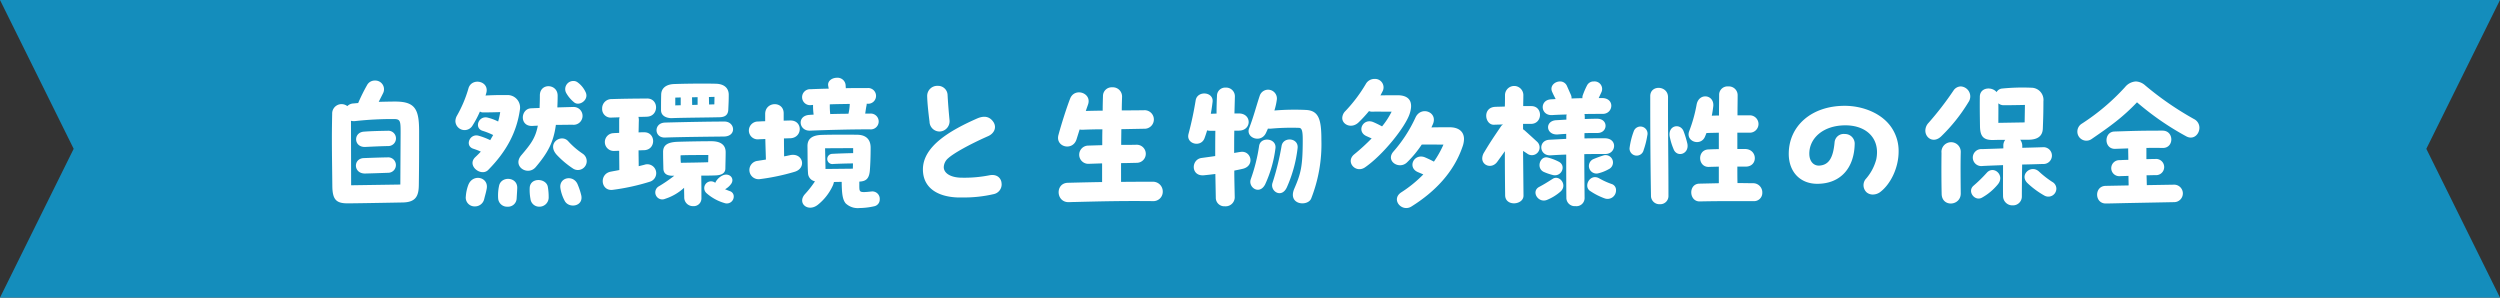 <svg xmlns="http://www.w3.org/2000/svg" width="646.802" height="77" viewBox="0 0 646.802 77">
  <rect x="0" y="0" width="646.802" height="77" fill="#333333" stroke="none"/>
  <g id="グループ_7571" data-name="グループ 7571" transform="translate(-405 -9527)">
    <path id="パス_27677" data-name="パス 27677" d="M0,0,19.062,38.5,0,77H646.8L627.741,38.5,646.8,0Z" transform="translate(405 9527)" fill="#148dbc"/>
    <path id="パス_31376" data-name="パス 31376" d="M-222.756-25.726c-1.292,0-2.736.038-4.256.076.418-.874.836-1.634,1.064-2.128a2.259,2.259,0,0,0-2.09-3.382,2.24,2.24,0,0,0-2.014,1.216,46.658,46.658,0,0,0-2.28,4.6l-1.292.114a2.369,2.369,0,0,0-1.52.684,2.422,2.422,0,0,0-3.914,1.976c-.038,1.786-.076,3.952-.076,6.27,0,3.99.076,8.436.114,12.388.038,3.458.912,4.522,3.914,4.522,2.014,0,8.208-.114,14.364-.228,3.344-.076,4.066-1.71,4.1-4.484.076-5.054.076-8.816.076-13.87C-216.562-23.712-217.55-25.726-222.756-25.726Zm1.33,21.47-12.73.19-.038-16.682a3.2,3.2,0,0,0,1.064.076A87.334,87.334,0,0,1-223.1-21.2c1.71,0,1.748.532,1.748,3.61Zm-3.306-13.908c-2.166.038-4.142.076-6.156.228-2.774.228-2.622,4.1.418,3.952,1.6-.076,3.838-.19,5.928-.228A1.981,1.981,0,1,0-224.732-18.164Zm-.038,6.878c-2.166.038-4.142.114-6.156.19-2.774.152-2.66,4.066.418,3.99,1.634-.038,3.914-.114,5.928-.19A2,2,0,1,0-224.77-11.286ZM-193.914-27.4c-2.166-.038-4.142.038-5.472.114.076-.19.114-.38.19-.608.912-3.154-3.762-4.142-4.6-1.254a32.053,32.053,0,0,1-3.04,7.182,2.985,2.985,0,0,0-.342,1.292,2.379,2.379,0,0,0,4.37,1.254,26.156,26.156,0,0,0,1.976-3.724,1.4,1.4,0,0,0,.8.228c1.748,0,2.926-.038,4.446-.076a20.954,20.954,0,0,1-.532,2.432,12.7,12.7,0,0,0-2.622-.988c-2.394-.684-3.686,2.622-1.444,3.382a18.344,18.344,0,0,1,2.774,1.1l-.76,1.33a17.308,17.308,0,0,0-2.964-1.14c-2.318-.684-3.686,2.584-1.444,3.344a18.166,18.166,0,0,1,1.976.76c-.418.456-.874.912-1.406,1.406-2.356,2.2,1.482,5.168,3.306,3.344,4.826-4.864,7.41-9.918,8.208-15.58A3.232,3.232,0,0,0-193.914-27.4Zm17.48,1.9c1.14.912,3.154-.228,3.154-1.786a2.024,2.024,0,0,0-.228-.912,6.447,6.447,0,0,0-2.014-2.47,1.764,1.764,0,0,0-1.1-.38,2.1,2.1,0,0,0-1.862,3.154A8.423,8.423,0,0,0-176.434-25.5Zm-9.956,16.72c3.116-3.686,4.6-6.384,5.206-10.906,1.178,0,2.508-.038,4.37-.038a2.307,2.307,0,1,0,.114-4.6l-4.1.114c.038-.95.076-1.938.076-3,.038-3.154-4.56-3.42-4.6-.152,0,1.216-.038,2.318-.076,3.306-.646,0-1.368.038-2.2.076-2.736.114-3.078,4.75.38,4.56.494-.038.95-.038,1.368-.076-.608,3.23-1.862,4.826-4.256,7.638C-192.584-8.968-188.442-6.346-186.39-8.778Zm12.084-3.5a20.213,20.213,0,0,1-3.762-3.268c-1.824-1.862-5.586.646-2.888,3.61a23.411,23.411,0,0,0,4.142,3.5,2.286,2.286,0,0,0,3.61-1.938A2.315,2.315,0,0,0-174.306-12.274Zm-29.488,8.018a10.284,10.284,0,0,0-.684,3.04,2.279,2.279,0,0,0,2.356,2.622,2.429,2.429,0,0,0,2.394-1.9c.3-1.216.418-1.482.646-2.66C-198.512-6.156-202.578-7.144-203.794-4.256Zm28.272.038c-1.064-2.7-4.94-1.938-4.484.95a10.181,10.181,0,0,0,1.1,3.23c1.064,2.052,4.9,1.482,4.294-1.406A17.25,17.25,0,0,0-175.522-4.218Zm-20.368.342a11.782,11.782,0,0,0-.228,3.23,2.308,2.308,0,0,0,2.432,2.128A2.221,2.221,0,0,0-191.33-.684c.076-1.178.114-1.748.152-2.622C-191.064-6.308-195.4-6.536-195.89-3.876Zm7.942.342a12.514,12.514,0,0,0,.19,3,2.268,2.268,0,0,0,2.28,2.014,2.384,2.384,0,0,0,2.432-2.47,14.793,14.793,0,0,0-.228-2.7C-183.692-5.89-187.682-6.156-187.948-3.534Zm36.86-17.9c2.964-.114,9.424-.152,12.274-.228,1.33-.038,2.2-.532,2.242-2.014.076-1.71.114-2.242.114-3.8,0-1.52-.95-2.774-3.268-2.85-1.254-.038-2.546-.038-3.8-.038-2.432,0-4.826.038-7.068.114-2.014.076-3.344,1.026-3.344,2.812-.038,1.482-.038,2.508-.038,3.99C-153.938-21.812-152.228-21.394-151.088-21.432ZM-140.182-25l-1.368.038-.038-1.938,1.444-.038Zm-5.738.152-.038-1.976,1.444-.038v1.976Zm-4.37-1.9,1.406-.038v2.014l-1.406.038Zm-7.828,17.328c-.532.152-1.064.266-1.634.418,0-1.406-.038-2.736-.038-4.1.57,0,1.064-.038,1.406-.038,3.192-.076,3.116-4.712,0-4.636-.456,0-.95,0-1.406.038.038-1.026.038-2.09.076-3.116a3.325,3.325,0,0,0-.114-.912c.646,0,1.368,0,2.166-.038,3.192-.076,3.192-4.75.038-4.712-3.838.038-5.472.038-9.158.152a2.4,2.4,0,0,0-2.432,2.47,2.225,2.225,0,0,0,2.432,2.318c.76-.038,1.444-.038,2.09-.076a2.45,2.45,0,0,0-.114.76v3.268c-.646.038-1.14.038-1.482.076a2.3,2.3,0,1,0,.152,4.6c.38,0,.836-.038,1.33-.038,0,1.634.038,3.306.038,4.978-.722.152-1.444.266-2.2.418-3.078.57-2.622,5.054.456,4.712a56.071,56.071,0,0,0,9.576-2.09A2.3,2.3,0,1,0-158.118-9.424Zm5.168-6.992c3.99-.152,12.046-.228,15.238-.266,3.382-.038,2.888-3.876.152-3.876-3.876,0-11.476.152-15.352.266C-155.952-20.216-155.8-16.3-152.95-16.416Zm9.386,9.842c1.406,0,2.584,0,3.268-.038,1.14,0,2.888-.152,2.964-1.71.038-2.166.076-3.192.076-4.294,0-1.9-1.292-2.85-3.686-2.85-2.546,0-6.536.076-8.854.152-2.394.114-3.686.8-3.648,2.7,0,1.71.038,2.394.076,4.294.076,1.482,1.254,1.786,2.394,1.786h.418a36.958,36.958,0,0,1-3.99,2.736,1.812,1.812,0,0,0,1.634,3.23,13.247,13.247,0,0,0,4.9-2.85c0,.95.038,1.824.038,2.546a2.243,2.243,0,0,0,2.318,2.2,1.988,1.988,0,0,0,2.128-1.938c0-1.406,0-3.8-.038-5.776Zm1.824-5.32-.038,1.862c-1.634.076-5.434.114-7.068.152a17.185,17.185,0,0,1-.076-1.938C-147.516-11.894-143.716-11.894-141.74-11.894Zm5.586,9.348c-.494-.19-.912-.342-1.254-.494a4.762,4.762,0,0,0,1.634-1.482c.836-1.368-.456-2.7-2.014-2.2a3.958,3.958,0,0,0-2.166,2.014,1.753,1.753,0,0,0-2.28,2.66A12.059,12.059,0,0,0-137.56.532a1.786,1.786,0,0,0,2.394-1.71A1.428,1.428,0,0,0-136.154-2.546Zm20.71-15.656c4.75-.19,10.64-.342,15.466-.342A2.048,2.048,0,1,0-99.9-22.61h-1.254c.114-.684.19-1.406.342-2.09a1.85,1.85,0,0,0,.038-.456h.3a2.036,2.036,0,1,0-.038-4.066c-1.938,0-3.8,0-5.662.038,0-.228-.038-.456-.038-.684a2.087,2.087,0,0,0-2.242-2.014c-1.254,0-2.47.8-2.28,2.052.038.228.076.456.152.76-1.52.038-3.04.076-4.636.152a2.069,2.069,0,1,0,.152,4.1l.418-.038v.266a15.869,15.869,0,0,0,.152,2.242c-.38.038-.76.038-1.1.076C-118.9-22.078-118.332-18.088-115.444-18.2Zm5.13-6.536V-25c1.71-.076,3.42-.076,5.168-.114a13.687,13.687,0,0,1-.342,2.546c-1.558,0-3.116.038-4.712.076A17.385,17.385,0,0,1-110.314-24.738Zm-10.3,12.882c-.532.114-1.026.228-1.52.3,0-1.178-.038-2.888-.038-4.636.532,0,1.064-.038,1.6-.038,3.306-.114,3.306-4.674.038-4.6-.646,0-1.178.038-1.71.038v-1.9c0-3.23-4.75-3.116-4.788.152v1.9c-.532,0-1.14.038-1.824.076a2.337,2.337,0,0,0-2.394,2.318,2.287,2.287,0,0,0,2.584,2.28c.532-.038,1.1-.038,1.672-.076.038,1.938.114,3.838.152,5.32l-2.2.342a2.381,2.381,0,1,0,.684,4.712,56.31,56.31,0,0,0,8.854-1.862C-116.2-8.436-117.23-12.578-120.612-11.856ZM-99.446-2.47c-2.014.228-2.736.228-3-.076s-.228-.684-.228-2.47c1.786-.076,2.584-.8,2.736-3.04.114-1.52.19-3.534.19-5.738,0-1.9-.95-3.268-3.382-3.344-2.66-.038-6.8-.038-9.234.038-2.546.076-3.762,1.026-3.724,2.964.038,2.356,0,5.13.152,7.106a2.22,2.22,0,0,0,1.786,1.938,25.221,25.221,0,0,1-2.584,3.306c-2.09,2.318.722,4.75,3.268,2.812a13.527,13.527,0,0,0,3.914-4.978,3.874,3.874,0,0,0,.3-.95c.646-.038,1.33-.038,2.014-.038.038,2.926.19,4.522,1.026,5.548a4.512,4.512,0,0,0,3.572,1.216,18.226,18.226,0,0,0,3.8-.456A1.768,1.768,0,0,0-97.394-.418,1.915,1.915,0,0,0-99.446-2.47Zm-4.826-11.21v1.292c-1.482.038-3.192.076-5.434.19a1.323,1.323,0,1,0,.3,2.622c1.52-.076,3-.114,5.092-.152l-.038,1.368-7.068.076-.114-5.358Zm19.76-6.84a2.6,2.6,0,0,0,2.584,2.546,2.663,2.663,0,0,0,2.584-3c-.19-1.976-.38-4.294-.494-6.384a2.462,2.462,0,0,0-2.546-2.432,2.61,2.61,0,0,0-2.736,2.66C-85.082-25.232-84.74-22.268-84.512-20.52ZM-77.254-.912h1.216a33.878,33.878,0,0,0,8.17-.874,2.566,2.566,0,0,0,2.014-2.508,4.187,4.187,0,0,0-.076-.684c-.266-1.1-1.254-2.014-3.078-1.672a33.335,33.335,0,0,1-7.676.608c-2.7-.152-4.142-1.33-4.142-2.7a3.149,3.149,0,0,1,1.14-2.318c1.368-1.254,5.4-3.534,10.3-5.7,1.6-.684,2.356-2.28,1.368-3.724-.95-1.368-2.318-1.634-4.066-.912C-79.268-18.24-86.222-14.136-86.222-8.17-86.222-3.42-82.46-1.1-77.254-.912Zm50.426-4.066c-3.04,0-5.662,0-8.132.038V-9.8c1.14,0,2.432-.038,4.1-.076a2.337,2.337,0,1,0-.076-4.674c-1.634.038-2.926.038-3.99.038,0-1.368.038-2.736.038-4.066l5.89-.114a2.4,2.4,0,1,0-.076-4.788c-2.128.038-3.952.038-5.7.038,0-1.14.038-2.318.076-3.5a2.39,2.39,0,0,0-2.546-2.47,2.25,2.25,0,0,0-2.394,2.242c-.038,1.178-.076,2.47-.076,3.8-1.406,0-2.85.038-4.37.076l.57-1.634c1.1-3.04-3.5-4.56-4.636-1.52-.836,2.128-2.242,6.5-3,9.348a2.838,2.838,0,0,0-.114.76c0,2.546,3.876,3.268,4.788.38l.8-2.546a2.462,2.462,0,0,0,.76.076c1.748-.076,3.42-.114,5.13-.114-.038,1.368-.038,2.736-.038,4.1l-3.686.114a2.359,2.359,0,1,0,.228,4.712l3.42-.114V-4.9c-2.85.038-5.662.114-8.854.19C-52.022-4.636-51.832.3-48.564.3c.532,0,1.026-.038,1.558-.038,7.562-.19,12.2-.3,20.216-.228a2.434,2.434,0,0,0,2.622-2.47A2.524,2.524,0,0,0-26.828-4.978Zm22.762-7.714c-.608.076-1.14.19-1.634.266,0-1.862,0-3.762.038-5.776h1.178c3.344,0,3.42-4.408.038-4.446H-5.624l.114-4.332A2.26,2.26,0,0,0-7.9-29.336a2.12,2.12,0,0,0-2.242,2.128c-.076,1.6-.114,3.116-.114,4.6-.494,0-.988.038-1.482.038.19-1.026.342-2.09.456-3.04.342-2.66-3.914-3.04-4.37-.456a88.847,88.847,0,0,1-1.862,8.74,2.933,2.933,0,0,0-.076.57c0,2.128,3.344,2.812,4.218.532q.342-.912.684-2.052a2.78,2.78,0,0,0,.836.114h1.292c-.038,2.242-.038,4.408-.038,6.536-.988.152-2.128.3-3.534.494-2.736.38-2.812,4.75.57,4.484.8-.076,1.862-.19,3-.342l.114,6.08a2.205,2.205,0,0,0,2.356,2.28A2.351,2.351,0,0,0-5.548-.912c-.038-2.242-.114-4.56-.114-6.954.76-.152,1.52-.3,2.166-.456C-.228-9.082-1.292-13.148-4.066-12.692ZM12.768-23.56a62.4,62.4,0,0,0-8.056.152,16.38,16.38,0,0,0,.608-2.66A2.281,2.281,0,0,0,.95-27.322C0-24.51-.608-21.964-1.824-18.81c-.95,2.47,3.078,3.99,4.37,1.178.152-.342.342-.722.494-1.1a3.916,3.916,0,0,0,.95,0,59.061,59.061,0,0,1,7.106-.19c.722.038.95.836.95,3,0,6.916-.456,8.74-2.166,12.692C8.018,1.064,13.414,1.52,14.25-.684A38.386,38.386,0,0,0,16.872-15.77C16.872-20.976,16.264-23.446,12.768-23.56ZM6.574-14.25A67.867,67.867,0,0,1,4.218-4.674C3.534-2.584,6.5-.57,7.9-3.458a34.544,34.544,0,0,0,2.812-10.184C11.058-16.378,6.992-16.72,6.574-14.25Zm-5.814,0A44.753,44.753,0,0,1-1.406-5.624c-.722,2.09,2.242,4.18,3.724,1.33a31.571,31.571,0,0,0,2.66-9.272C5.4-16.264,1.14-16.758.76-14.25Zm35.8-13.11c-.8,0-2.774,0-4.408.038l.494-.95a2.193,2.193,0,0,0-2.052-3.306,2.545,2.545,0,0,0-2.242,1.33,38.287,38.287,0,0,1-5.282,6.992,2.6,2.6,0,0,0-.8,1.786c0,1.748,2.432,2.85,4.218,1.14a34.157,34.157,0,0,0,2.7-2.926,2.184,2.184,0,0,0,.912.152c.836-.038,2.812,0,4.94,0a20.1,20.1,0,0,1-2.47,3.8c-.722-.38-1.444-.76-2.356-1.14-2.622-.988-4.294,2.47-1.71,3.648.57.266.95.418,1.368.608a53.165,53.165,0,0,1-4.484,4.1c-2.394,1.938.342,5.054,2.774,3.382,4.674-3.23,10.336-10.336,11.514-13.756C40.774-25.688,39.6-27.36,36.556-27.36Zm13.49,8.284c-.8,0-2.926,0-4.712.038l.38-.836c1.368-3.154-3.116-4.826-4.522-1.672a36.133,36.133,0,0,1-5.738,8.816c-2.014,2.432,1.52,4.674,3.534,2.774a27.64,27.64,0,0,0,3.838-4.636c.95-.038,3.268,0,5.624,0a26.252,26.252,0,0,1-2.47,4.408c-.722-.38-1.482-.76-2.394-1.14C40.812-12.35,39.064-8.7,41.8-7.486l1.444.608a32.007,32.007,0,0,1-5.7,4.636c-2.28,1.482-.76,4.066,1.292,4.066A2.482,2.482,0,0,0,40.2,1.406c6.08-3.8,10.906-8.854,13.148-15.352A6.358,6.358,0,0,0,53.77-16C53.77-17.974,52.364-19.076,50.046-19.076Zm34.846,6.954c1.938-.038,3.838-.038,5.472-.038,2.774,0,3.23-4.028-.152-4.066-1.634,0-3.42,0-5.282.038v-1.368c.988-.038,2.09-.038,3.382-.038,2.7,0,2.888-3.724-.152-3.686-.988,0-2.052.038-3.154.076v-.646a3.346,3.346,0,0,0-.076-.646c1.6-.038,3.192-.038,4.712-.038,2.774,0,3.23-4.066-.152-4.1h-.874l.722-1.558a1.957,1.957,0,0,0-1.976-2.736,1.894,1.894,0,0,0-1.786,1.064,19.337,19.337,0,0,0-1.026,2.356,1.928,1.928,0,0,0-.152.912c-.912,0-1.862.038-2.812.076a1.909,1.909,0,0,0-.19-.988L80.37-29.83a1.915,1.915,0,0,0-1.748-1.1c-1.368,0-2.774,1.216-2.014,2.774.266.608.608,1.254.874,1.786-.418.038-.836.038-1.254.076-3,.19-2.7,4.294.418,4.066,1.178-.076,2.432-.114,3.686-.152a1.925,1.925,0,0,0-.076.494v.836c-.874.038-1.786.114-2.66.152-3,.19-2.66,3.876.418,3.686.8-.076,1.558-.114,2.2-.152v1.292l-4.37.228c-3,.19-2.66,4.256.418,4.028,1.216-.076,2.546-.152,3.952-.19,0,3.534,0,7.22.038,11.286A2.161,2.161,0,0,0,82.612,1.33,2.1,2.1,0,0,0,84.968-.722C84.93-4.788,84.892-8.55,84.892-12.122Zm-12.2-3.192c-1.33-1.216-1.9-1.748-3.306-3a1.784,1.784,0,0,0-.342-.228V-19.95H71.1c3.04,0,3.154-4.6.076-4.6h-2.09c0-.912.038-1.824.038-2.736a2.376,2.376,0,1,0-4.75-.114c0,.912,0,1.9-.038,2.964-.76.038-1.558.038-2.432.076-3.458.114-2.774,4.712-.38,4.636.722-.038,1.52-.038,2.356-.076a1.524,1.524,0,0,0-.57.532c-1.862,2.736-2.888,4.256-4.332,6.688a3.081,3.081,0,0,0-.494,1.558c0,1.9,2.47,2.736,3.838.95.684-.95,1.368-1.862,2.014-2.812,0,4.332.038,8.474.076,11.4.038,3,4.788,2.546,4.75.076l-.114-11.552c.342.228.722.456,1.1.722A2,2,0,0,0,72.694-15.314Zm17.252,3.5a26.177,26.177,0,0,0-2.812,1.026,1.954,1.954,0,0,0,1.292,3.648,10.469,10.469,0,0,0,2.736-1.064A1.914,1.914,0,0,0,89.946-11.818ZM74.4-7.524a14.457,14.457,0,0,0,2.47.836c2.2.418,3.42-2.508,1.368-3.5a12.889,12.889,0,0,0-2.85-1.064C73.454-11.7,72.352-8.512,74.4-7.524ZM91.922-4.408a19.207,19.207,0,0,1-3.23-1.482c-2.394-1.292-4.18,2.242-2.166,3.382a16.873,16.873,0,0,0,3.61,1.824A2.191,2.191,0,0,0,93.1-2.774,1.62,1.62,0,0,0,91.922-4.408Zm-15.2-1.33C75.05-4.674,74.556-4.37,73.3-3.686c-2.28,1.1-.418,4.294,1.9,3.42a12.5,12.5,0,0,0,3.534-2.166C80.636-4.142,78.47-6.84,76.722-5.738ZM128.516-4.6c-1.254,0-2.584-.038-3.99-.038-.038-1.216-.038-2.66-.038-4.256h2.166c3.23,0,3.116-4.522-.19-4.56h-1.976V-17.67h3.154a2.248,2.248,0,1,0-.152-4.484h-2.964c0-1.9.038-3.648.038-5.13a2.269,2.269,0,0,0-2.432-2.356,2.165,2.165,0,0,0-2.356,2.052c0,1.6-.038,3.458-.038,5.472-.608,0-1.216.038-1.862.038.152-.684.266-1.444.38-2.394.342-3.04-3.648-3.648-4.294-.532a37.687,37.687,0,0,1-1.938,6.954c-.988,2.736,3.116,4.028,4.142,1.292l.342-.836h.342c.95-.038,1.9-.038,2.85-.076v4.256c-.912,0-1.824.038-2.7.076-2.964.114-2.774,4.636.152,4.522.8-.038,1.672-.038,2.546-.076V-4.6l-5.054.114c-2.888.076-2.7,4.674.152,4.6,4.94-.114,10.108-.076,13.87-.076a2.131,2.131,0,0,0,2.28-2.2A2.372,2.372,0,0,0,128.516-4.6ZM106.552-26.866c0-3.04-4.6-3.268-4.6-.266,0,9.234.038,16.416.19,25.764a2.17,2.17,0,0,0,2.28,2.2,2.11,2.11,0,0,0,2.242-2.166C106.666-11.02,106.514-17.442,106.552-26.866Zm4.066,8.93c-.76-2.242-4.028-1.748-3.648,1.14a15.85,15.85,0,0,0,.988,3.306c.836,2.356,4.1,1.406,3.61-1.292A23.653,23.653,0,0,0,110.618-17.936Zm-12.882-.228a19.255,19.255,0,0,0-1.14,4.522,1.846,1.846,0,0,0,3.648.456,21.688,21.688,0,0,0,.95-3.762A1.838,1.838,0,0,0,97.736-18.164ZM157.928-2.242a2.455,2.455,0,0,0,1.634.57,3.218,3.218,0,0,0,1.786-.57c2.7-1.976,4.864-6.232,4.864-10.564a10.831,10.831,0,0,0-1.786-6.118c-2.508-3.8-7.524-5.7-12.16-5.7-8.588,0-14.478,5.206-14.478,12.426,0,4.636,2.926,7.752,7.372,7.752,6.08,0,9.614-4.142,9.69-10.45a2.5,2.5,0,0,0-2.546-2.432,2.364,2.364,0,0,0-2.66,2.166c-.38,4.142-1.558,5.814-3.876,6-1.52.114-2.622-1.064-2.66-2.964-.076-4.028,3.5-7.448,9.348-7.448,5.51,0,9.044,3.5,7.98,8.778a12.466,12.466,0,0,1-2.812,5.206A2.536,2.536,0,0,0,157.928-2.242Zm22.458-26.3a80.575,80.575,0,0,1-6.46,8.36,2.948,2.948,0,0,0-.8,1.976c0,1.938,2.166,3.382,4.142,1.444a44.107,44.107,0,0,0,6.992-8.778,2.59,2.59,0,0,0-1.976-4.1A2.315,2.315,0,0,0,180.386-28.538Zm23.1,18.962a2.175,2.175,0,1,0,.038-4.332c-2.128.076-3.8.114-5.32.152v-.38a2.7,2.7,0,0,0-.532-1.71h2.242c2.128-.038,3.534-.836,3.61-2.888.076-1.976.152-4.028.152-7.068a3.152,3.152,0,0,0-3.154-3.5,53.332,53.332,0,0,0-7.676.228,1.836,1.836,0,0,0-1.292.912c-1.178-1.482-4.294-1.292-4.332,1.178-.038,2.7,0,4.788.038,7.562.038,2.508.684,3.724,3.5,3.648.912-.038,1.976-.038,3.04-.038a2.351,2.351,0,0,0-.494,1.52v.684c-1.558.076-3.306.114-5.51.19a2.2,2.2,0,1,0,.114,4.37c2.09-.114,3.762-.152,5.32-.228,0,2.926-.038,6.08,0,7.942a2.412,2.412,0,0,0,2.47,2.47,2.29,2.29,0,0,0,2.394-2.394c0-1.976.038-5.244.076-8.17C199.728-9.462,201.438-9.5,203.49-9.576ZM192.014-25.27a2.1,2.1,0,0,0,1.406.494c1.558,0,3.914-.038,5.472-.076l-.076,4.522-6.8.114C192.014-22.268,192.052-23.788,192.014-25.27ZM177.308-12.426c-.038,3.344-.038,7.448.038,10.6.076,3.534,4.978,3.116,4.94-.152-.038-3.762-.076-7.828,0-10.564A2.5,2.5,0,1,0,177.308-12.426ZM205.96-4.94a25.6,25.6,0,0,1-3.458-2.7c-2.09-1.9-5.206.95-2.888,3.078a22.239,22.239,0,0,0,4.294,3.154,2.073,2.073,0,0,0,3.116-1.786A2,2,0,0,0,205.96-4.94ZM189.05-7.334a36.111,36.111,0,0,1-3.458,3.382c-1.71,1.482.342,4.142,2.2,3.078a14.313,14.313,0,0,0,3.99-3.306C193.914-6.536,190.874-9.31,189.05-7.334ZM242.63-21.2a80.252,80.252,0,0,1-12.616-8.7,3.863,3.863,0,0,0-2.432-1.026,3.909,3.909,0,0,0-2.774,1.444,56.4,56.4,0,0,1-11.172,9.462,2.4,2.4,0,0,0-1.178,2.014,2.338,2.338,0,0,0,3.686,1.976c4.712-3.23,8.018-5.586,11.742-9.5a72.263,72.263,0,0,0,12.768,8.816c1.862.988,3.382-.57,3.382-2.242A2.514,2.514,0,0,0,242.63-21.2ZM237.31-4.218l-6.878.114c-.038-.8-.038-1.672-.076-2.546.76,0,1.482-.038,2.28-.038a2.1,2.1,0,1,0-.038-4.18c-.8,0-1.558.038-2.28.038v-2.888c1.216-.038,2.584-.038,4.218,0,3,.038,2.964-4.484-.038-4.484-5.966,0-7.486.076-12.426.228-2.812.076-2.774,4.56.152,4.484l3.382-.114c0,.912.038,1.976.038,2.964-.722,0-1.482.038-2.28.076a2.074,2.074,0,1,0,.076,4.142c.8-.038,1.558-.038,2.242-.076,0,.874.038,1.71.038,2.47l-5.928.114c-3,.038-2.926,4.56,0,4.56,1.064,0,3.8-.076,5.624-.114L237.424.3A2.263,2.263,0,1,0,237.31-4.218Z" transform="translate(730 9579)" fill="#fff"/>
  </g>
</svg>
